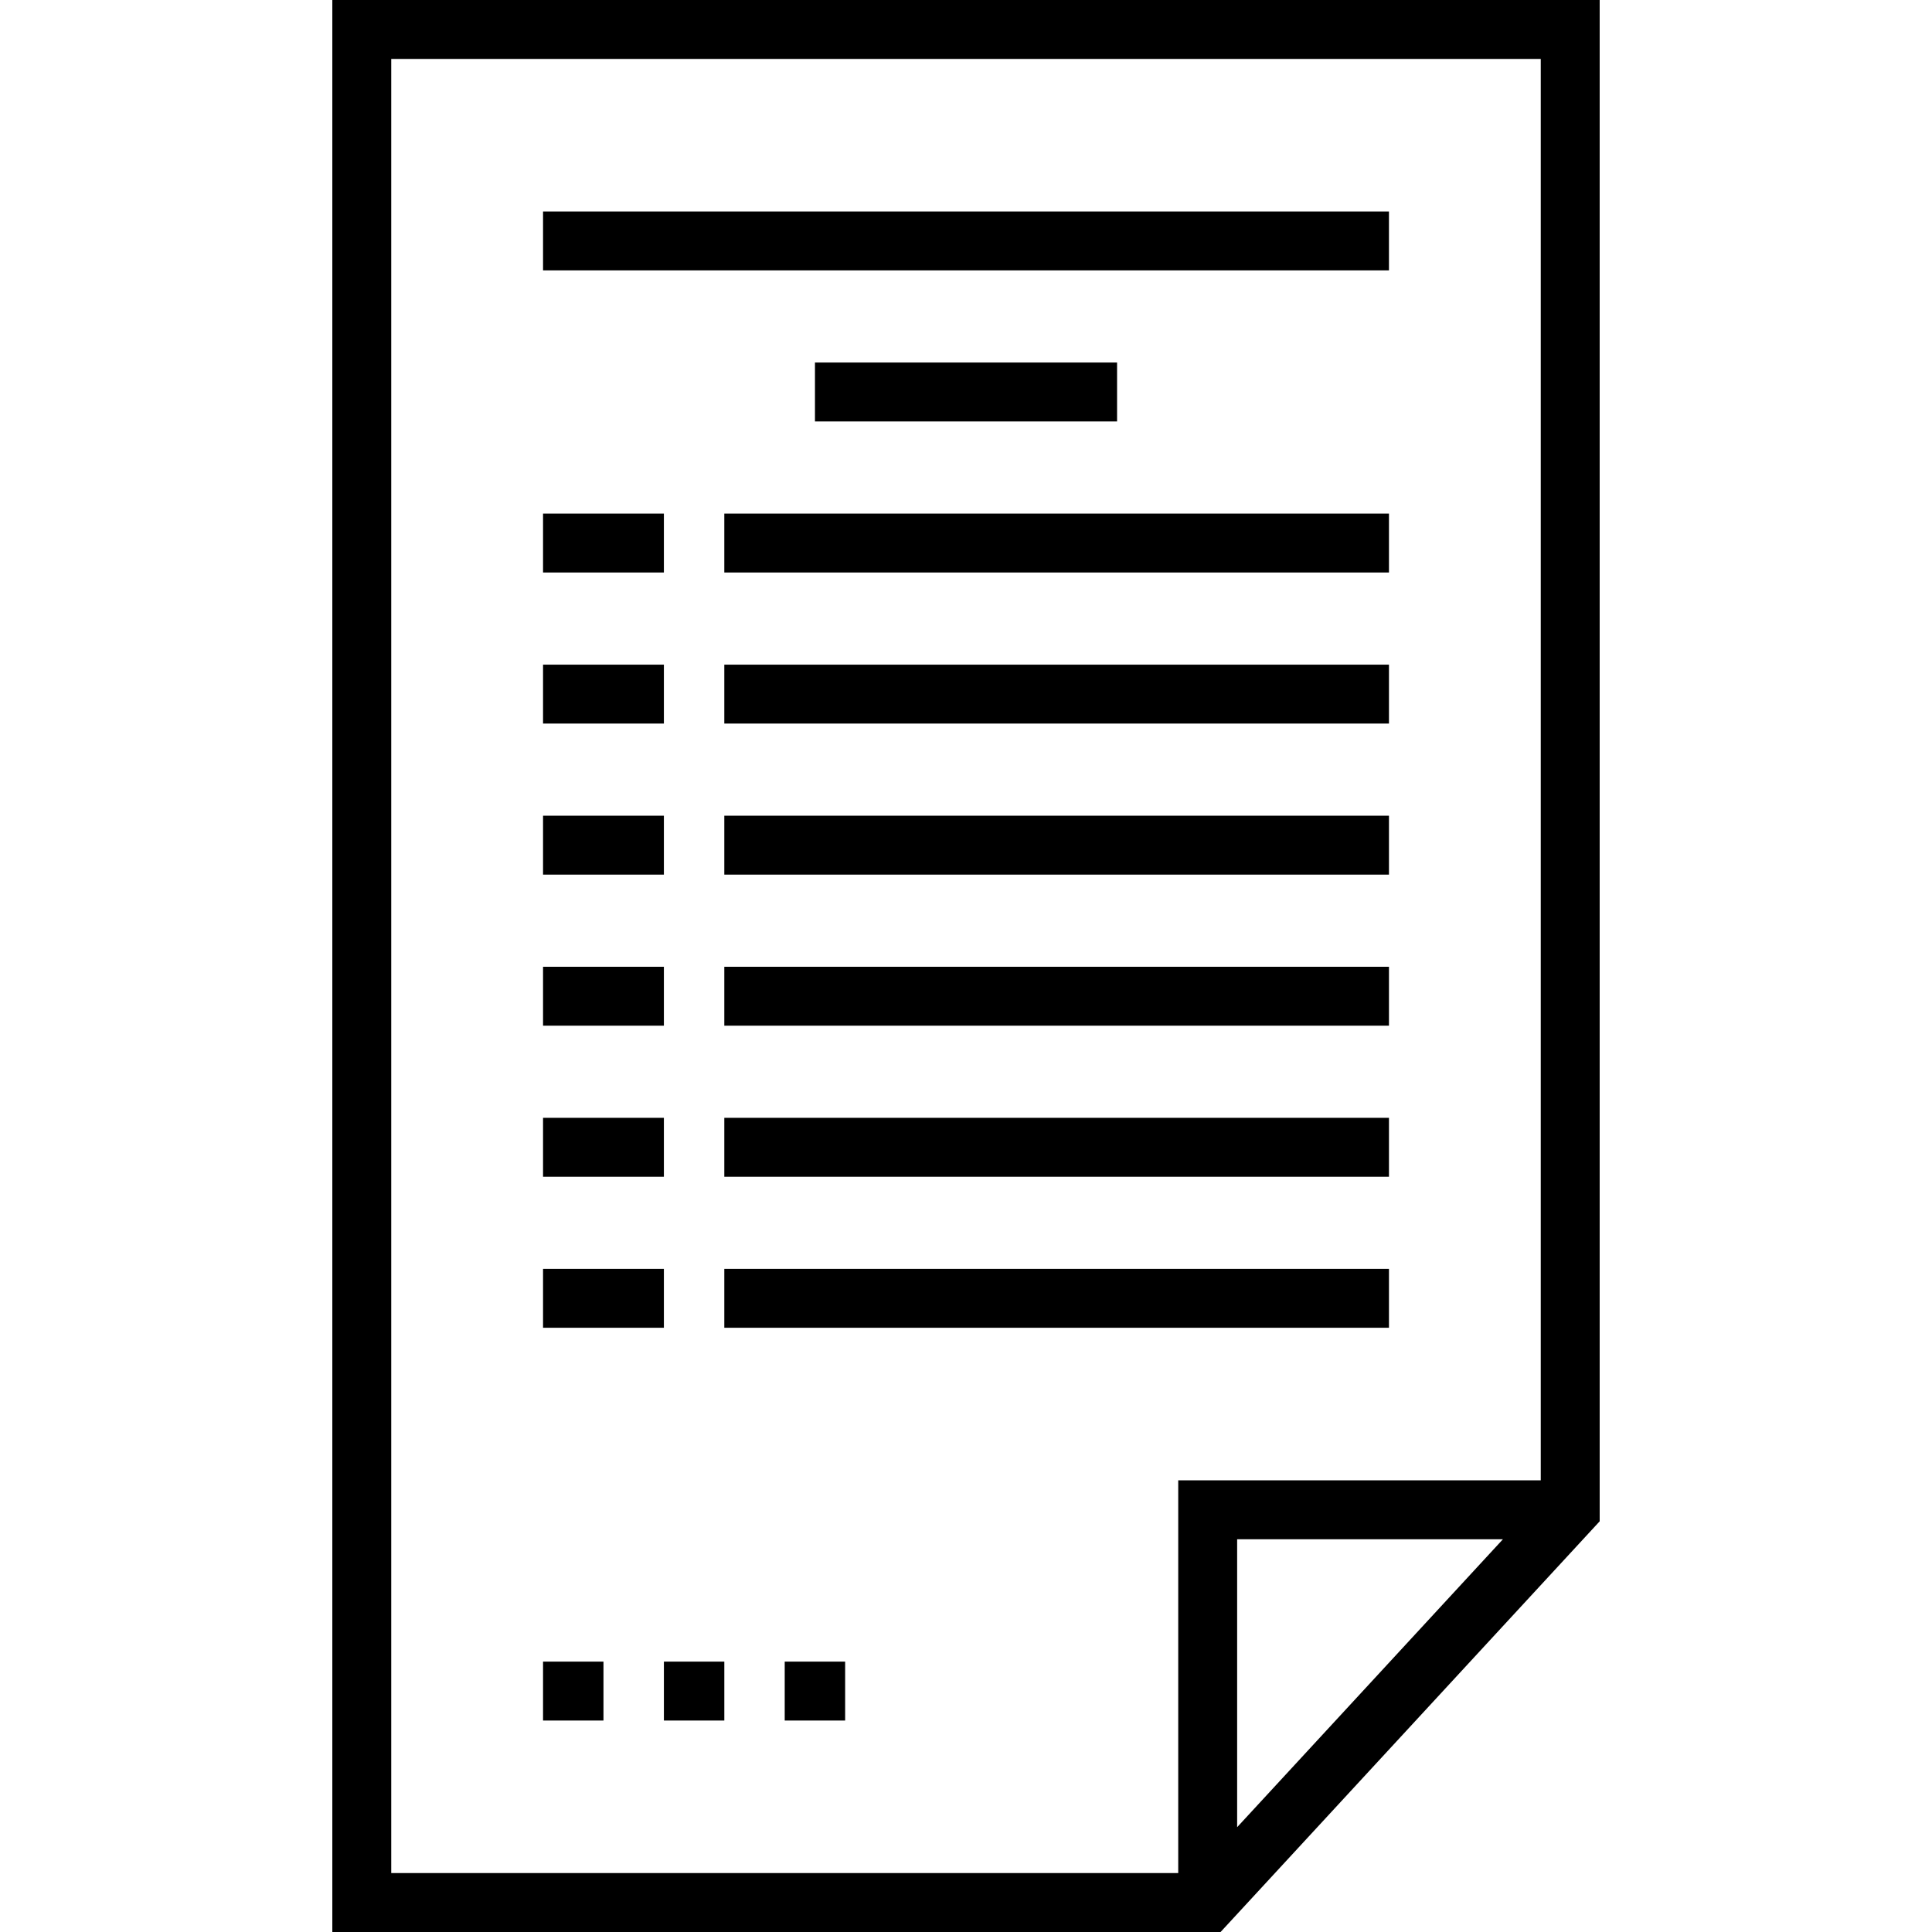<?xml version="1.0" encoding="iso-8859-1"?>
<!-- Uploaded to: SVG Repo, www.svgrepo.com, Generator: SVG Repo Mixer Tools -->
<svg fill="#000000" version="1.1" id="Layer_1" xmlns="http://www.w3.org/2000/svg" xmlns:xlink="http://www.w3.org/1999/xlink" 
	 viewBox="0 0 512 512" xml:space="preserve">
<g>
	<g>
		<g>
			<path d="M88.068,0v512h235.399l100.464-108.836V0H88.068z M327.856,484.226v-76.308h70.438L327.856,484.226z M408.317,392.305
				L408.317,392.305h-96.075v104.081H103.682V15.613h304.636V392.305z"/>
			<rect x="143.913" y="56.043" width="224.175" height="15.613"/>
			<rect x="215.973" y="96.074" width="80.062" height="15.613"/>
			<rect x="191.95" y="136.106" width="176.139" height="15.613"/>
			<rect x="143.913" y="136.106" width="32.025" height="15.613"/>
			<rect x="191.95" y="176.139" width="176.139" height="15.613"/>
			<rect x="143.913" y="176.139" width="32.025" height="15.613"/>
			<rect x="191.95" y="216.171" width="176.139" height="15.613"/>
			<rect x="143.913" y="216.171" width="32.025" height="15.613"/>
			<rect x="191.95" y="256.203" width="176.139" height="15.613"/>
			<rect x="143.913" y="256.203" width="32.025" height="15.613"/>
			<rect x="191.95" y="296.236" width="176.139" height="15.613"/>
			<rect x="143.913" y="296.236" width="32.025" height="15.613"/>
			<rect x="191.95" y="336.258" width="176.139" height="15.613"/>
			<rect x="143.913" y="336.258" width="32.025" height="15.613"/>
			<rect x="143.913" y="440.346" width="16.013" height="15.613"/>
			<rect x="175.941" y="440.346" width="16.013" height="15.613"/>
			<rect x="207.958" y="440.346" width="16.012" height="15.613"/>
		</g>
	</g>
</g>
</svg>
